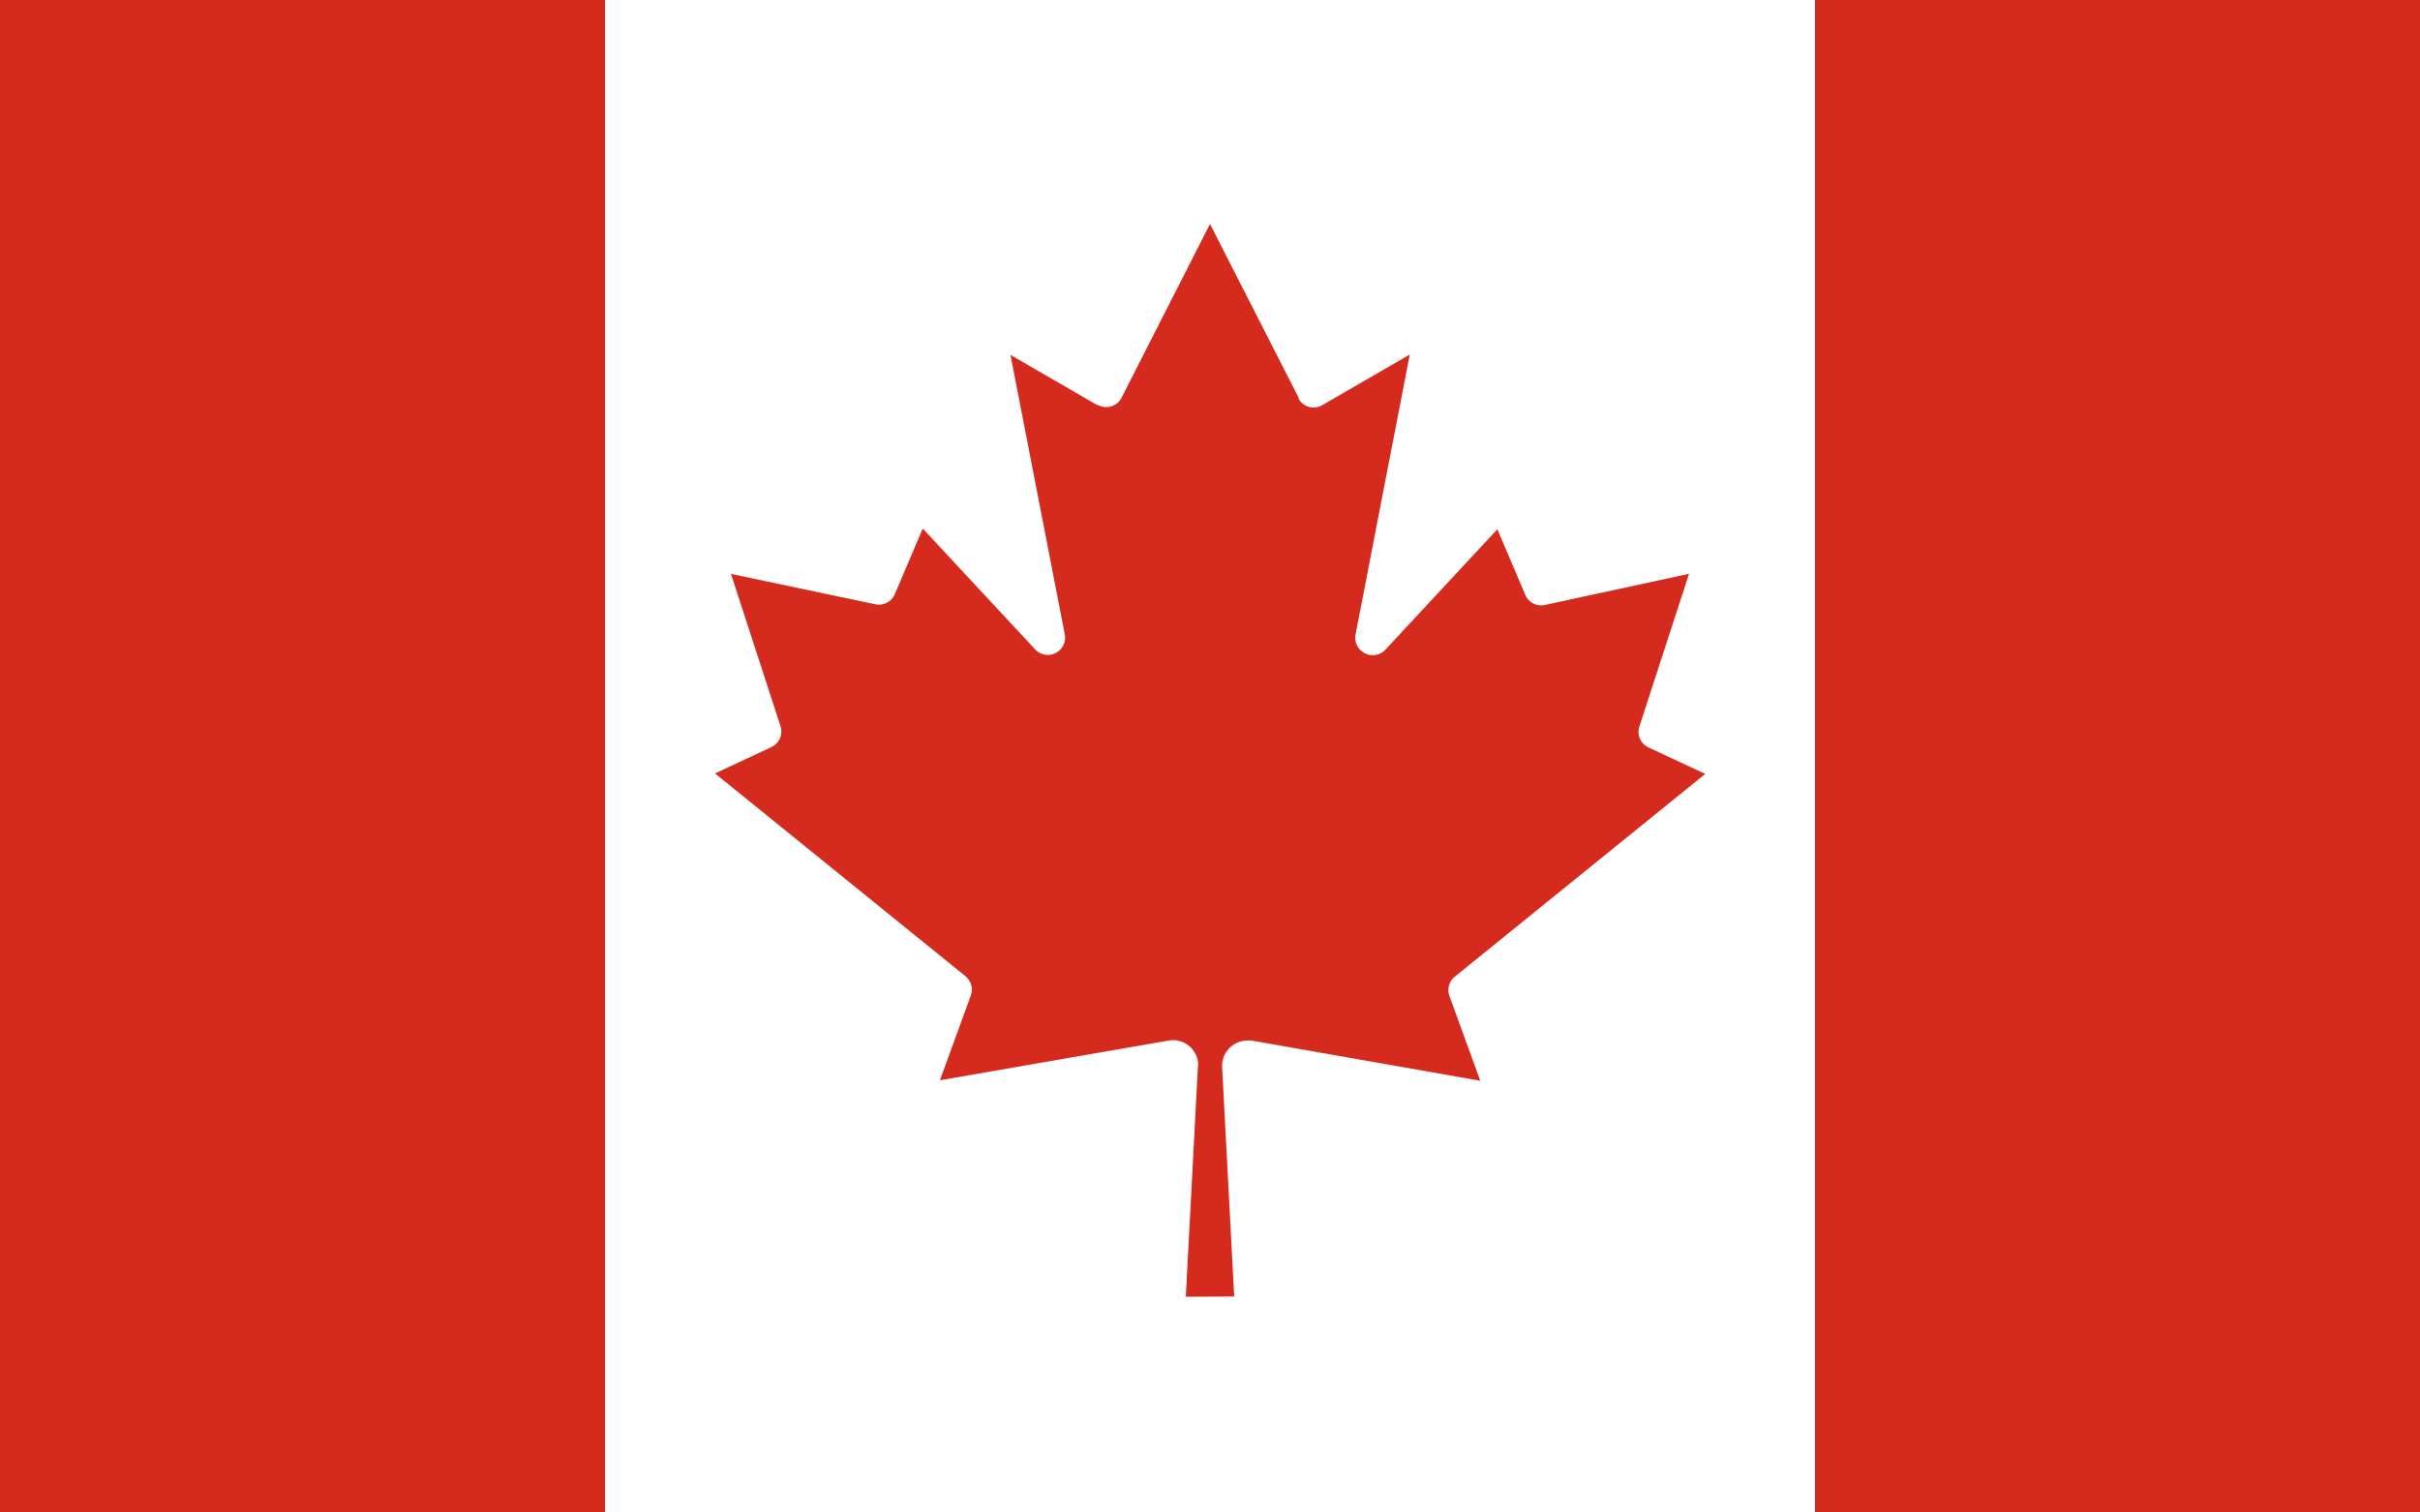<svg id="Layer_1" data-name="Layer 1" xmlns="http://www.w3.org/2000/svg" viewBox="0 0 200 125"><defs><style>.cls-1{fill:#d52b1e;}.cls-2{fill:#fff;}</style></defs><path class="cls-1" d="M0,0H200V125H0Z"/><rect class="cls-2" x="50" width="100" height="125"/><path class="cls-1" d="M102,107.15l-1-19A2.1,2.1,0,0,1,103,86a2.27,2.27,0,0,1,.45,0l18.89,3.32-2.55-7a1.43,1.43,0,0,1,.44-1.6l20.7-16.76-4.67-2.18A1.42,1.42,0,0,1,135.5,60l4.09-12.58L127.67,50a1.43,1.43,0,0,1-1.61-.83l-2.31-5.43-9.3,10a1.42,1.42,0,0,1-2,0,1.4,1.4,0,0,1-.42-1.3l4.48-23.14-7.19,4.16a1.42,1.42,0,0,1-2-.51l0-.09L100,18.51,92.7,32.85a1.42,1.42,0,0,1-1.92.64l-.08,0-7.19-4.16L88,52.43a1.43,1.43,0,0,1-1.13,1.67,1.45,1.45,0,0,1-1.31-.42l-9.3-10-2.31,5.43a1.43,1.43,0,0,1-1.61.83L60.41,47.43,64.5,60a1.42,1.42,0,0,1-.74,1.74l-4.67,2.18,20.7,16.76a1.43,1.43,0,0,1,.44,1.6l-2.55,7L96.57,86A2.08,2.08,0,0,1,99,87.72a1.68,1.68,0,0,1,0,.45l-1,19Z"/></svg>